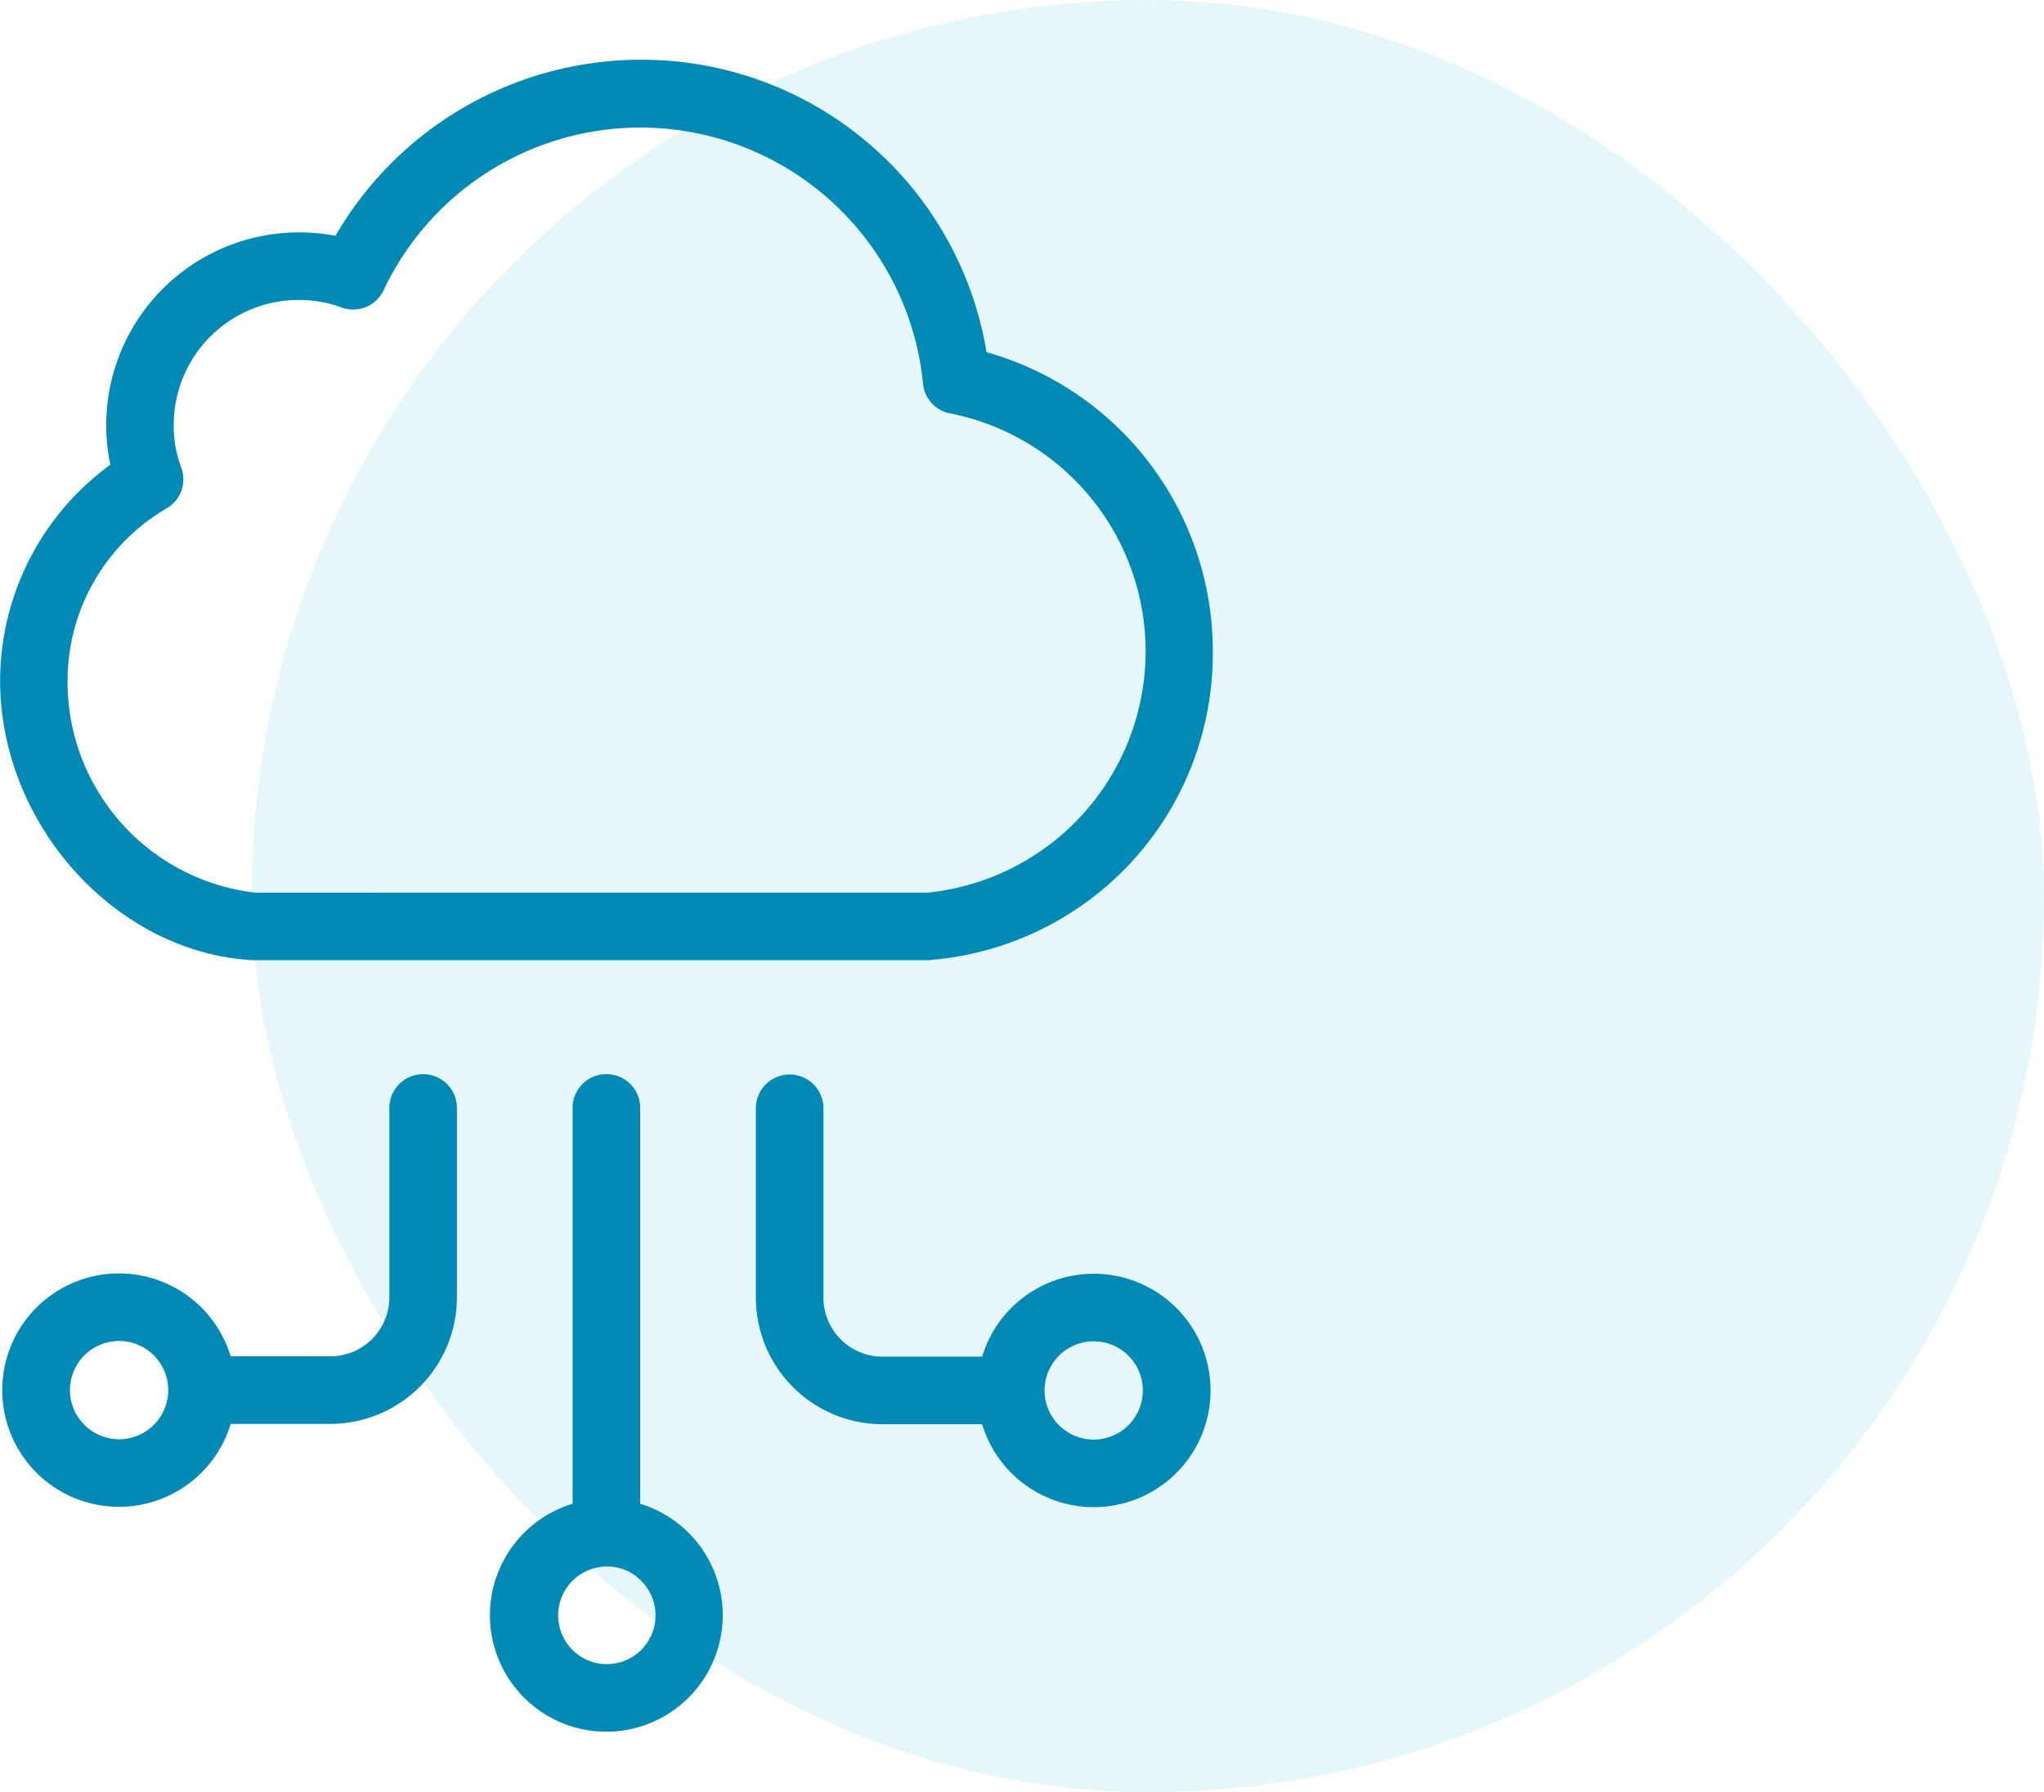 <svg xmlns="http://www.w3.org/2000/svg" width="68.426" height="60" viewBox="0 0 68.426 60">
  <g id="Group_2218" data-name="Group 2218" transform="translate(-435 -1420)">
    <rect id="Rectangle_991" data-name="Rectangle 991" width="60" height="60" rx="30" transform="translate(443.426 1420)" fill="rgba(5,171,223,0.1)"/>
    <g id="cloud-computing-svgrepo-com" transform="translate(367.7 1422)">
      <g id="Group_3130" data-name="Group 3130" transform="translate(67.3)">
        <path id="Path_8635" data-name="Path 8635" d="M98.475,30.136A10.28,10.28,0,0,0,107.9,19.82a10.4,10.4,0,0,0-7.574-10.03A11.7,11.7,0,0,0,88.731,0a11.818,11.818,0,0,0-10.2,5.895A6.358,6.358,0,0,0,77.3,5.78a6.456,6.456,0,0,0-6.306,7.78,8.961,8.961,0,0,0-3.69,7.22c0,4.821,3.873,9.116,8.454,9.367H98.407A.17.17,0,0,0,98.475,30.136Zm-22.63-2.25a7.1,7.1,0,0,1-6.283-7.106,6.677,6.677,0,0,1,3.313-5.758,1.122,1.122,0,0,0,.491-1.371,3.955,3.955,0,0,1-.251-1.428A4.183,4.183,0,0,1,77.3,8.042a4.044,4.044,0,0,1,1.428.251,1.128,1.128,0,0,0,1.417-.583A9.508,9.508,0,0,1,98.2,10.841a1.117,1.117,0,0,0,.937,1.005,8.121,8.121,0,0,1-.777,16.039Z" transform="translate(-67.3)" fill="#008ab5"/>
        <path id="Path_8636" data-name="Path 8636" d="M214.788,297.3a1.126,1.126,0,0,0-1.131,1.131v13.252a3.9,3.9,0,0,0,1.04,7.631h.091a3.9,3.9,0,0,0,1.131-7.631V298.431A1.126,1.126,0,0,0,214.788,297.3Zm1.188,16.987a1.632,1.632,0,0,1-1.177,2.765h-.046a1.634,1.634,0,0,1,.034-3.267h.046A1.576,1.576,0,0,1,215.976,314.287Z" transform="translate(-194.488 -263.337)" fill="#008ab5"/>
        <path id="Path_8637" data-name="Path 8637" d="M80.955,298.431v6.34a1.977,1.977,0,0,1-1.976,1.976H75.642a3.907,3.907,0,1,0,0,2.262h3.336a4.244,4.244,0,0,0,4.238-4.238v-6.34a1.131,1.131,0,1,0-2.262,0Zm-9.048,11.092a1.645,1.645,0,1,1,1.645-1.645A1.645,1.645,0,0,1,71.907,309.523Z" transform="translate(-67.92 -263.337)" fill="#008ab5"/>
        <path id="Path_8638" data-name="Path 8638" d="M293.038,309.109h3.336a3.907,3.907,0,1,0,0-2.262h-3.336a1.977,1.977,0,0,1-1.976-1.976v-6.34a1.131,1.131,0,0,0-2.262,0v6.34A4.244,4.244,0,0,0,293.038,309.109Zm7.071-2.776a1.645,1.645,0,1,1-1.645,1.645A1.645,1.645,0,0,1,300.11,306.333Z" transform="translate(-263.496 -263.426)" fill="#008ab5"/>
      </g>
    </g>
  </g>
</svg>
